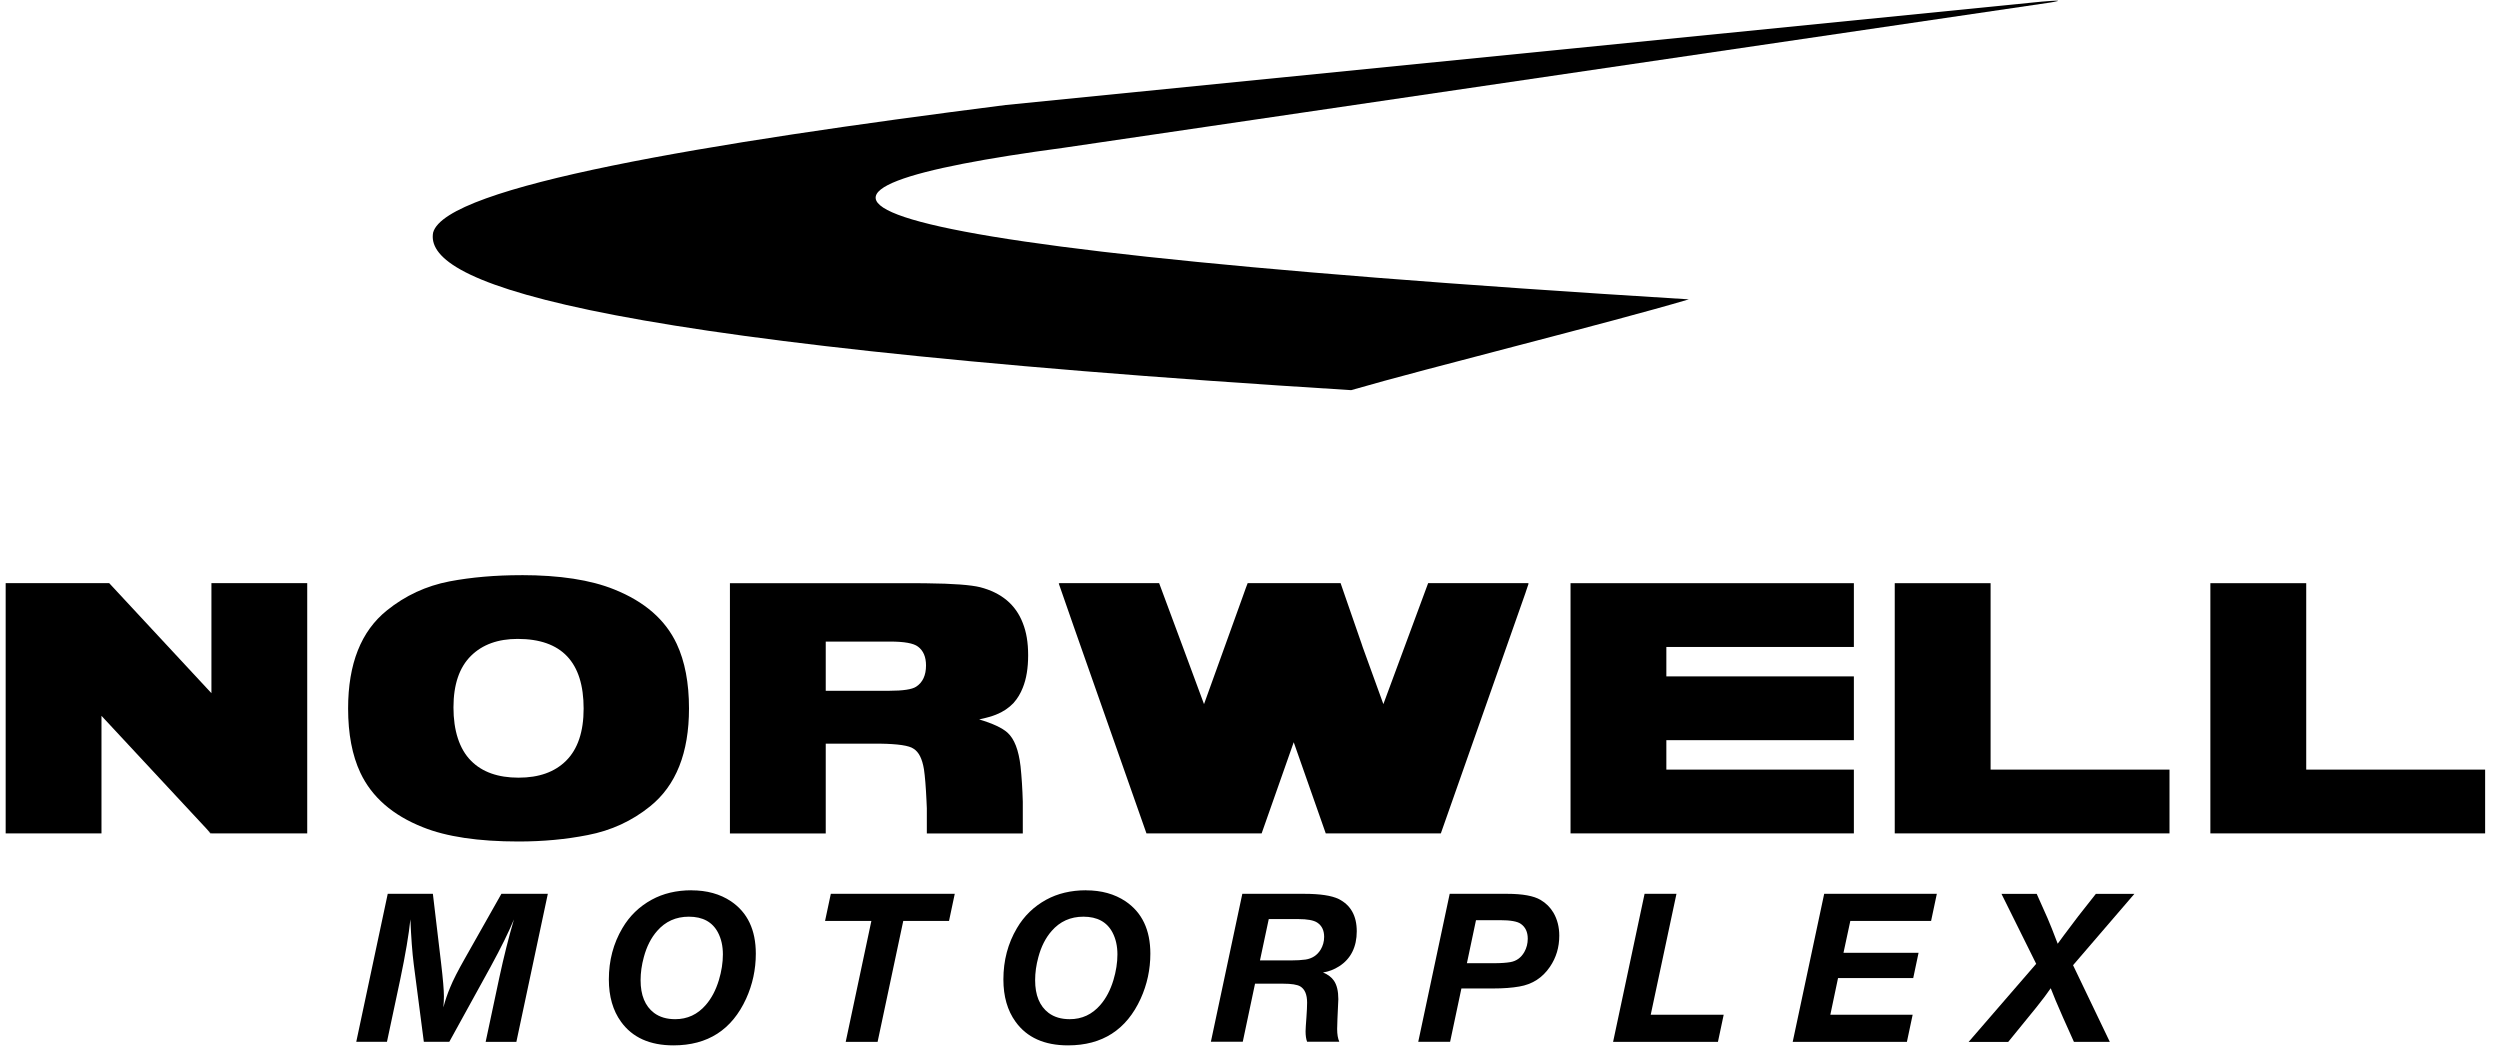 <?xml version="1.0" encoding="UTF-8"?>
<svg xmlns="http://www.w3.org/2000/svg" width="135" height="57" viewBox="0 0 135 57" fill="none">
  <g id="Group 2366">
    <g id="Group">
      <path id="Vector" d="M29.583 48.266L27.884 56.261H26.225L26.968 52.77C27.207 51.661 27.468 50.621 27.753 49.647C27.479 50.316 27.057 51.17 26.489 52.213L24.262 56.258H22.887L22.344 52.082C22.26 51.431 22.202 50.618 22.161 49.645C22.077 50.457 21.897 51.53 21.617 52.867L20.896 56.258H19.238L20.938 48.264H23.375L23.819 52.007C23.921 52.87 23.971 53.466 23.971 53.793C23.971 53.962 23.963 54.162 23.943 54.398C24.041 54.023 24.163 53.663 24.312 53.313C24.465 52.934 24.731 52.412 25.108 51.749L27.077 48.264H29.583V48.266Z" fill="black"></path>
      <path id="Vector_2" d="M37.339 48.078C38.171 48.078 38.881 48.275 39.472 48.669C40.367 49.273 40.814 50.216 40.814 51.497C40.814 52.351 40.639 53.161 40.292 53.926C39.524 55.61 38.216 56.45 36.369 56.45C35.091 56.45 34.148 56.026 33.535 55.174C33.097 54.57 32.878 53.807 32.878 52.889C32.878 51.866 33.122 50.943 33.61 50.119C33.995 49.462 34.522 48.952 35.191 48.585C35.809 48.247 36.524 48.075 37.339 48.075V48.078ZM37.198 49.501C36.502 49.501 35.931 49.758 35.482 50.274C35.157 50.646 34.919 51.114 34.766 51.686C34.65 52.11 34.592 52.526 34.592 52.928C34.592 53.741 34.833 54.328 35.318 54.697C35.623 54.925 36.003 55.036 36.46 55.036C37.12 55.036 37.669 54.781 38.113 54.267C38.421 53.913 38.656 53.466 38.82 52.925C38.964 52.446 39.036 51.983 39.036 51.536C39.036 51.09 38.948 50.696 38.773 50.36C38.473 49.786 37.947 49.501 37.198 49.501Z" fill="black"></path>
      <path id="Vector_3" d="M51.557 48.267L51.247 49.731H48.776L47.39 56.261H45.668L47.054 49.731H44.553L44.864 48.267H51.557Z" fill="black"></path>
      <path id="Vector_4" d="M58.644 48.078C59.476 48.078 60.186 48.275 60.777 48.669C61.672 49.273 62.119 50.216 62.119 51.497C62.119 52.351 61.944 53.161 61.597 53.926C60.829 55.61 59.521 56.45 57.674 56.45C56.396 56.45 55.453 56.026 54.84 55.174C54.402 54.57 54.183 53.807 54.183 52.889C54.183 51.866 54.427 50.943 54.915 50.119C55.3 49.462 55.827 48.952 56.495 48.585C57.114 48.247 57.829 48.075 58.644 48.075V48.078ZM58.503 49.501C57.807 49.501 57.236 49.758 56.787 50.274C56.462 50.646 56.224 51.114 56.071 51.686C55.955 52.11 55.897 52.526 55.897 52.928C55.897 53.741 56.138 54.328 56.623 54.697C56.928 54.925 57.308 55.036 57.765 55.036C58.425 55.036 58.974 54.781 59.418 54.267C59.726 53.913 59.961 53.466 60.125 52.925C60.269 52.446 60.341 51.983 60.341 51.536C60.341 51.09 60.253 50.696 60.078 50.36C59.778 49.786 59.252 49.501 58.503 49.501Z" fill="black"></path>
      <path id="Vector_5" d="M67.085 48.266H70.412C71.282 48.266 71.906 48.36 72.286 48.546C72.938 48.871 73.265 49.453 73.265 50.291C73.265 51.128 72.946 51.78 72.311 52.182C72.042 52.354 71.754 52.465 71.443 52.514C71.71 52.623 71.906 52.772 72.034 52.961C72.189 53.188 72.27 53.518 72.27 53.956C72.27 54.045 72.253 54.403 72.222 55.021C72.211 55.235 72.206 55.418 72.206 55.565C72.206 55.85 72.245 56.081 72.322 56.255H70.584C70.528 56.111 70.501 55.923 70.501 55.693C70.501 55.584 70.517 55.326 70.548 54.924C70.57 54.605 70.584 54.345 70.584 54.145C70.584 53.707 70.462 53.416 70.215 53.266C70.052 53.169 69.741 53.119 69.283 53.119H67.772L67.11 56.253H65.388L67.087 48.258L67.085 48.266ZM68.513 49.63L68.038 51.863H69.697C70.021 51.863 70.29 51.846 70.503 51.816C70.856 51.76 71.124 51.586 71.31 51.289C71.438 51.078 71.504 50.845 71.504 50.593C71.504 50.241 71.38 49.983 71.13 49.819C70.939 49.694 70.598 49.63 70.104 49.63H68.513Z" fill="black"></path>
      <path id="Vector_6" d="M78.287 48.266H81.373C82.213 48.266 82.818 48.375 83.189 48.594C83.483 48.766 83.713 48.996 83.885 49.284C84.096 49.647 84.201 50.061 84.201 50.526C84.201 51.151 84.035 51.711 83.697 52.207C83.297 52.798 82.748 53.153 82.044 53.272C81.653 53.341 81.185 53.377 80.638 53.377H78.916L78.306 56.258H76.585L78.284 48.264L78.287 48.266ZM79.704 49.689L79.213 52.013H80.683C81.043 52.013 81.332 51.993 81.556 51.955C81.883 51.899 82.136 51.719 82.313 51.411C82.438 51.189 82.499 50.948 82.499 50.69C82.499 50.33 82.374 50.063 82.124 49.889C81.942 49.756 81.564 49.689 80.993 49.689H79.704Z" fill="black"></path>
      <path id="Vector_7" d="M90.529 48.267L89.139 54.797H93.079L92.769 56.261H87.107L88.807 48.267H90.529Z" fill="black"></path>
      <path id="Vector_8" d="M104.589 48.267L104.279 49.731H99.917L99.548 51.453H103.602L103.314 52.817H99.254L98.838 54.797H103.283L102.973 56.261H96.806L98.506 48.267H104.589Z" fill="black"></path>
      <path id="Vector_9" d="M115.258 48.267L111.945 52.121L113.93 56.261H111.992L111.407 54.955C111.091 54.24 110.869 53.71 110.739 53.364C110.558 53.633 110.301 53.976 109.965 54.395L108.443 56.264H106.305L109.954 52.046L108.08 48.269H109.982L110.567 49.581C110.694 49.875 110.88 50.335 111.116 50.962C111.193 50.846 111.562 50.352 112.217 49.487L113.176 48.269H115.255L115.258 48.267Z" fill="black"></path>
    </g>
    <g id="Group_2">
      <path id="Vector_10" d="M28.15 31.057C30.221 31.057 31.893 31.314 33.169 31.83C34.805 32.485 35.931 33.464 36.543 34.77C36.984 35.713 37.206 36.875 37.206 38.256C37.206 40.651 36.507 42.413 35.107 43.541C34.131 44.331 33.005 44.85 31.733 45.094C30.571 45.324 29.326 45.441 28 45.441C25.829 45.441 24.108 45.183 22.835 44.67C21.204 44.024 20.079 43.042 19.46 41.73C19.017 40.787 18.798 39.628 18.798 38.256C18.798 35.846 19.497 34.082 20.897 32.959C21.887 32.16 23.012 31.639 24.271 31.395C25.458 31.17 26.753 31.059 28.15 31.059V31.057ZM27.953 34.501C26.891 34.501 26.051 34.806 25.438 35.41C24.806 36.032 24.487 36.961 24.487 38.203C24.487 39.445 24.803 40.449 25.438 41.084C26.037 41.691 26.894 41.994 28 41.994C29.107 41.994 29.95 41.691 30.565 41.084C31.197 40.457 31.516 39.517 31.516 38.264C31.516 35.757 30.33 34.501 27.953 34.501Z" fill="black"></path>
      <path id="Vector_11" d="M84.809 45.003V31.492H100.109V34.936H89.983V36.525H100.109V39.969H89.983V41.559H100.109V45.003H84.809Z" fill="black"></path>
      <path id="Vector_12" d="M102.316 45.003V31.492H107.492V41.559H117.153V45.003H102.316Z" fill="black"></path>
      <path id="Vector_13" d="M119.36 45.003V31.492H124.536V41.559H134.197V45.003H119.36Z" fill="black"></path>
      <path id="Vector_14" d="M54.741 37.948C54.943 37.723 55.107 37.452 55.229 37.141C55.425 36.658 55.52 36.073 55.52 35.383C55.52 34.692 55.425 34.132 55.229 33.639C54.849 32.654 54.081 32.008 52.927 31.709C52.431 31.587 51.466 31.512 50.049 31.498C49.852 31.492 49.647 31.492 49.439 31.492H39.416V45.008H44.59V40.158H47.532C48.496 40.172 49.093 40.261 49.331 40.43C49.617 40.607 49.8 40.973 49.894 41.545C49.949 41.919 49.996 42.482 50.03 43.222C50.035 43.372 50.044 43.508 50.049 43.644V45.008H55.231V43.297C55.212 42.604 55.17 41.958 55.109 41.376C55.007 40.505 54.777 39.895 54.397 39.556C54.111 39.304 53.609 39.068 52.875 38.849C53.282 38.761 53.587 38.672 53.784 38.591C54.164 38.442 54.483 38.225 54.741 37.953V37.948ZM49.464 37.086C49.248 37.227 48.765 37.302 48.025 37.302H44.59V34.645H48.061C48.829 34.645 49.331 34.734 49.569 34.917C49.861 35.133 50.005 35.474 50.005 35.935C50.005 36.464 49.827 36.853 49.47 37.083L49.464 37.086Z" fill="black"></path>
      <path id="Vector_15" d="M82.546 31.509L82.396 31.952L82.377 32.013L77.805 45.005H71.591L69.861 40.08L68.128 45.005H61.909L57.982 33.833L57.173 31.509L57.223 31.489H62.593L63.891 34.981L65.017 38.023L67.102 32.235L67.271 31.761L67.374 31.489H72.392L72.631 32.182L73.535 34.789L73.582 34.933L74.702 38.023L76.693 32.643L77.12 31.489H82.499L82.546 31.509Z" fill="black"></path>
      <path id="Vector_16" d="M11.178 44.78L11.361 45.004H11.38L11.178 44.78ZM11.38 45.004H11.414V44.971L11.38 45.004Z" fill="black"></path>
      <path id="Vector_17" d="M16.59 31.489V45.005H11.417V44.972L11.383 45.005L11.178 44.781L5.48 38.655V45.005H0.306V31.489H5.896L8.225 33.996L11.417 37.432V31.489H16.59Z" fill="black"></path>
    </g>
    <path id="Vector_18" d="M110.733 0.134C110.733 0.134 111.904 -0.052 110.245 0.089L54.297 5.671C38.179 7.724 24.074 10.056 23.389 12.557C22.923 15.058 29.908 18.394 72.963 21.068C77.122 19.861 86.871 17.449 91.199 16.165C39.901 13.004 40.827 10.206 57.408 7.984L110.733 0.134Z" fill="black"></path>
  </g>
</svg>
